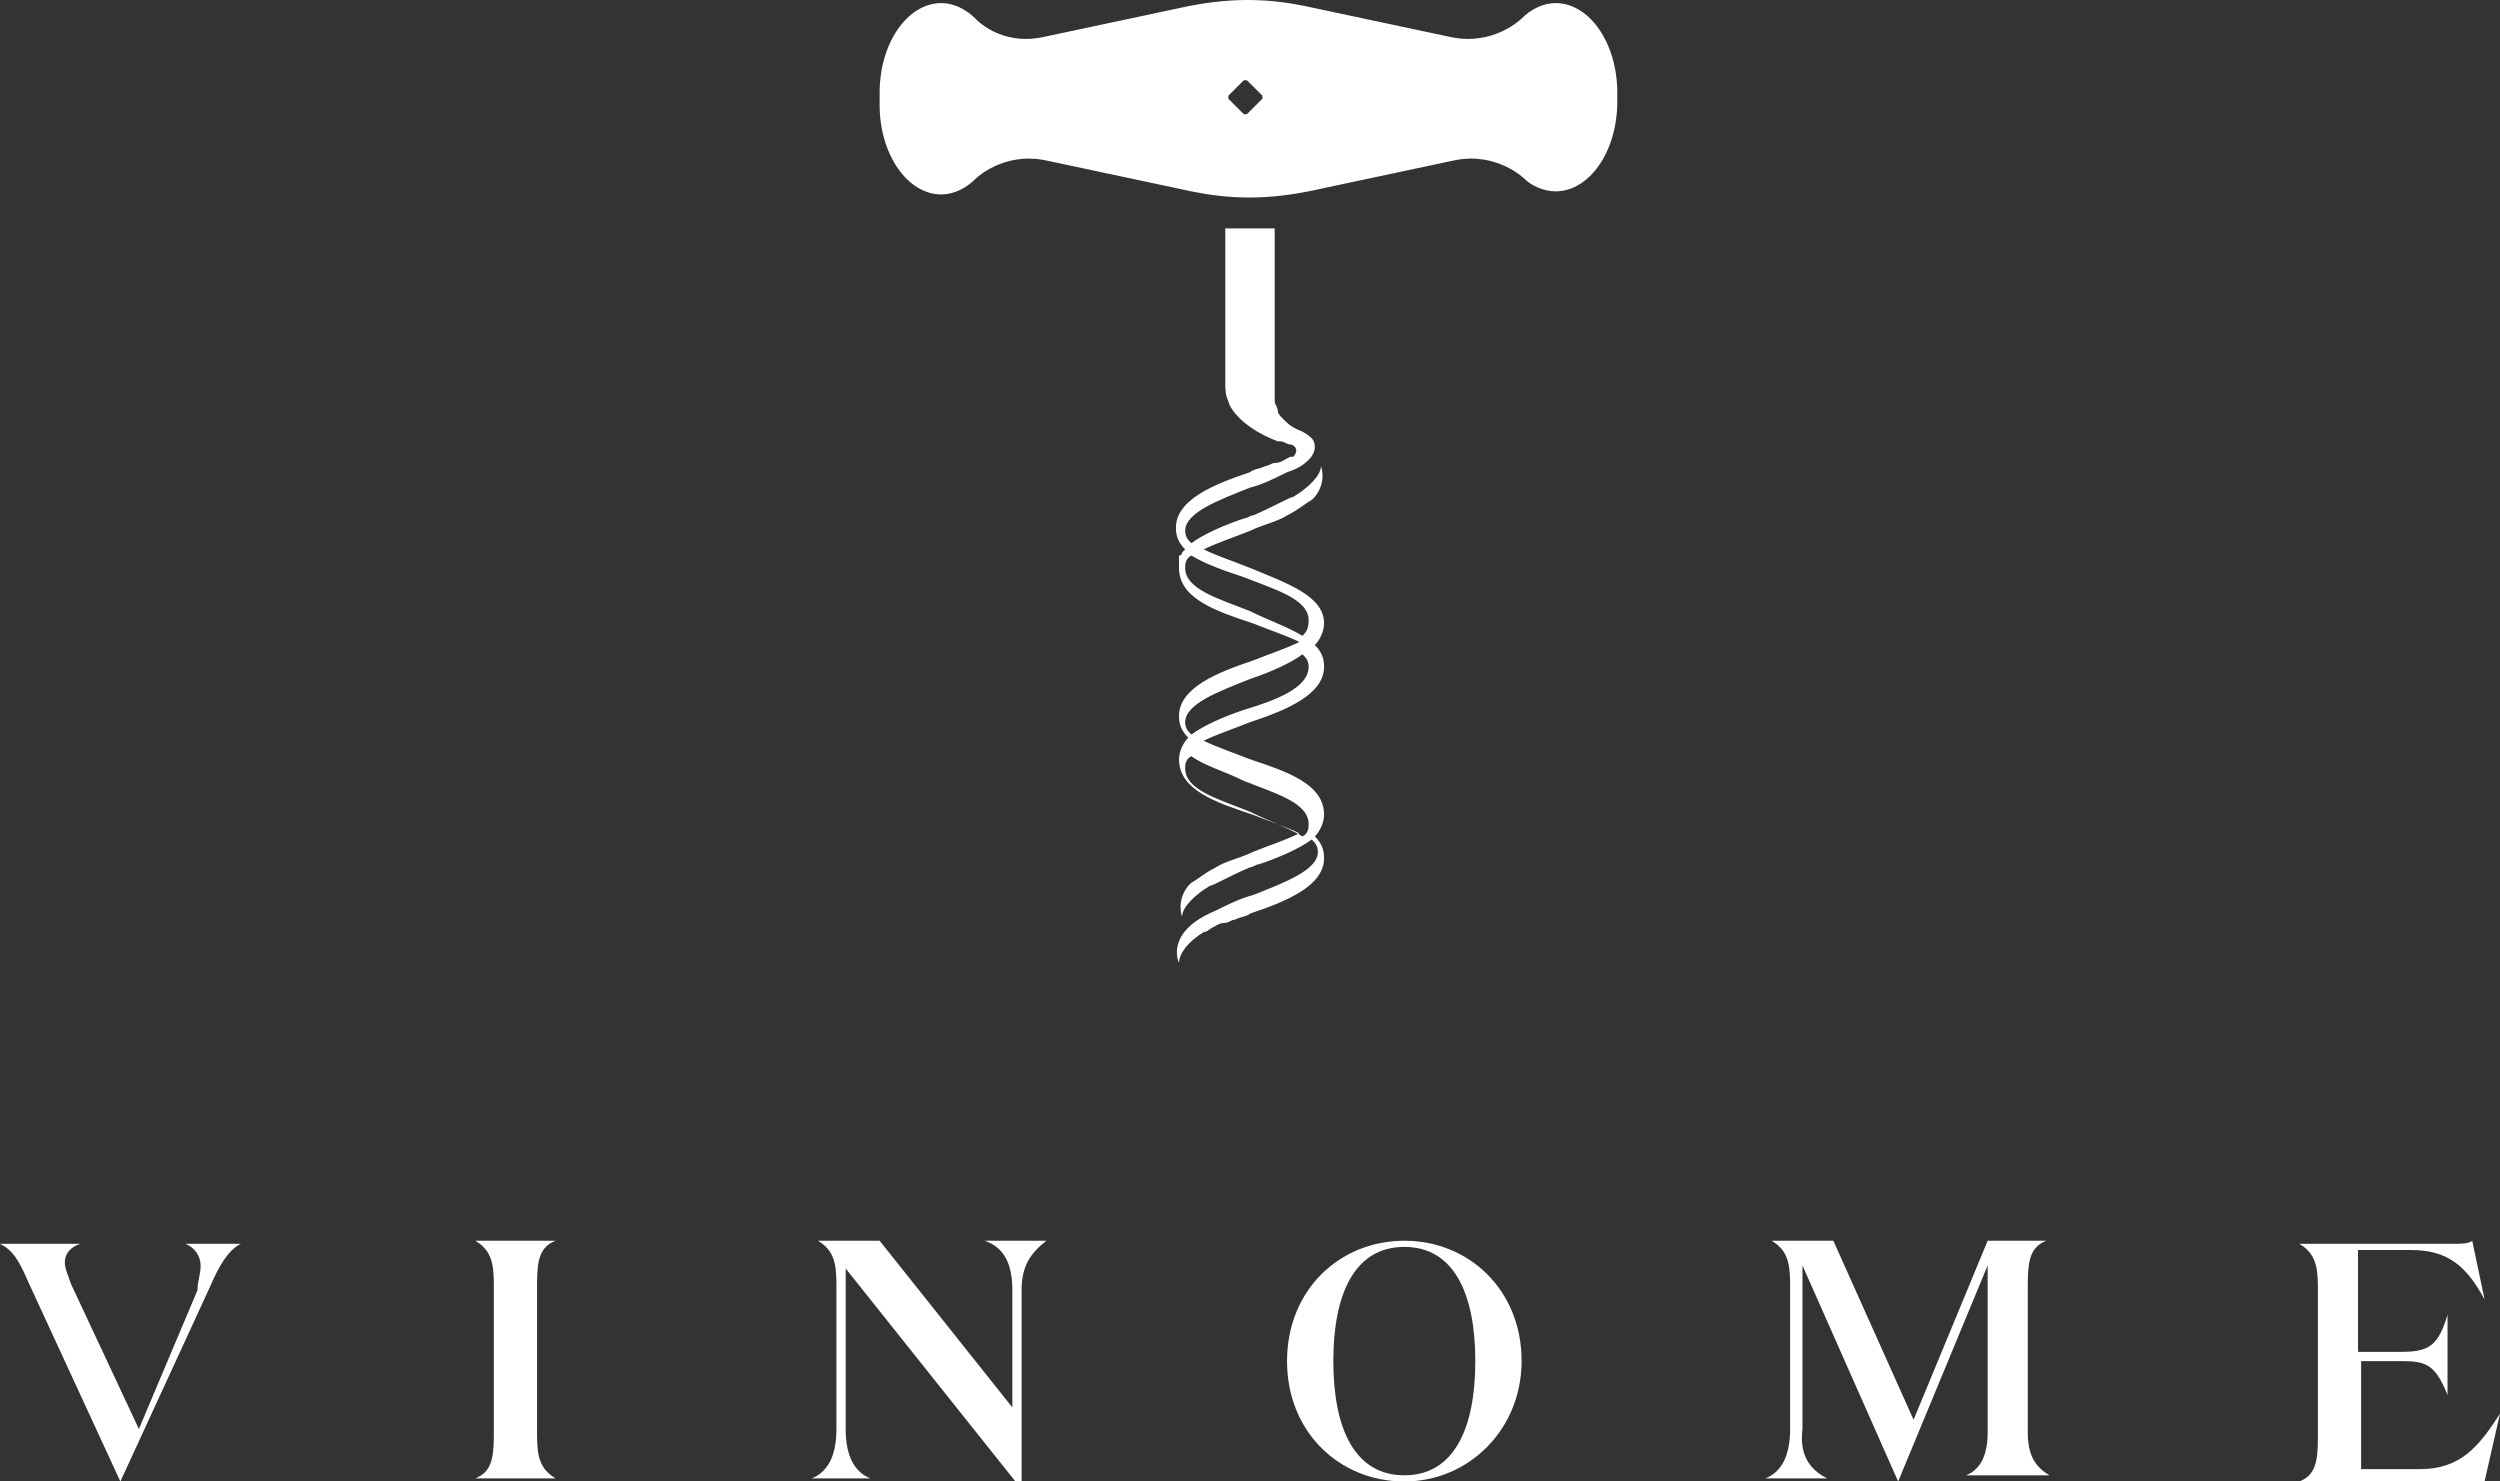 <svg version="1.1" id="Layer_1" xmlns="http://www.w3.org/2000/svg" xmlns:xlink="http://www.w3.org/1999/xlink" x="0" y="0" width="81" height="48" viewBox="0 0 81 48" xml:space="preserve" enable-background="new 0 0 81 48"><rect x="0" y="0" width="81" height="48" fill="#333333" stroke="none"/><style type="text/css">.st0{fill:#fff}</style><path class="st0" d="M6.5,41c0-0.3-0.2-0.6-0.5-0.7v0h1.8v0c-0.4,0.2-0.7,0.7-1,1.4L3.9,48h0l-3-6.5c-0.3-0.7-0.5-1-0.9-1.2v0h2.6v0	c-0.3,0.1-0.5,0.3-0.5,0.6c0,0.2,0.1,0.4,0.2,0.7l2.2,4.7l1.9-4.5C6.4,41.5,6.5,41.3,6.5,41z"/><path class="st0" d="M18,47.9L18,47.9l-2.6,0v0c0.5-0.2,0.6-0.6,0.6-1.4v-4.9c0-0.7-0.1-1.1-0.6-1.4v0H18v0	c-0.5,0.2-0.6,0.6-0.6,1.4v4.9C17.4,47.2,17.5,47.6,18,47.9z"/><path class="st0" d="M33.1,41.8V48h-0.2l-5.5-6.9v5.2c0,0.9,0.3,1.4,0.8,1.6v0h-1.9v0c0.5-0.2,0.8-0.7,0.8-1.6v-4.7	c0-0.7-0.1-1.1-0.6-1.4v0h2l4.3,5.4v-3.8c0-0.9-0.3-1.4-0.9-1.6v0h2v0C33.4,40.6,33.1,41,33.1,41.8z"/><path class="st0" d="M45.5,48c-2.1,0-3.8-1.6-3.8-3.9c0-2.3,1.7-3.9,3.8-3.9s3.8,1.6,3.8,3.9C49.3,46.3,47.6,48,45.5,48z M45.5,40.4	c-1.6,0-2.3,1.5-2.3,3.7s0.7,3.7,2.3,3.7s2.3-1.5,2.3-3.7S47.1,40.4,45.5,40.4z"/><path class="st0" d="M59.2,47.9L59.2,47.9l-2,0v0c0.5-0.2,0.8-0.7,0.8-1.6v-4.7c0-0.7-0.1-1.1-0.6-1.4v0h2L62,46l2.4-5.8h1.9v0	c-0.5,0.2-0.6,0.6-0.6,1.4v4.8c0,0.7,0.2,1.1,0.7,1.4v0h-2.7v0c0.5-0.2,0.7-0.7,0.7-1.4V41l-2.9,7h0l-3.1-7v5.3	C58.3,47.1,58.6,47.6,59.2,47.9z"/><path class="st0" d="M79.5,40.3c0.2,0,0.5,0,0.6-0.1l0.4,1.9h0c-0.6-1.1-1.2-1.6-2.4-1.6h-1.7v3.3h1.4c0.9,0,1.2-0.2,1.5-1.2h0v2.6	h0c-0.4-1-0.7-1.1-1.5-1.1h-1.3v3.5h1.9c1.3,0,1.9-0.7,2.6-1.8h0L80.5,48h-6v0c0.5-0.2,0.6-0.6,0.6-1.4v-4.9c0-0.7-0.1-1.1-0.6-1.4	v0C74.5,40.3,79.5,40.3,79.5,40.3z"/><path class="st0" d="M40.5,18.4c-0.5-0.2-1.1-0.4-1.5-0.6c0.4-0.2,1-0.4,1.5-0.6c0.4-0.2,0.9-0.3,1.2-0.5c0.4-0.2,0.6-0.4,0.8-0.5	l0,0c0,0,0.1-0.1,0.1-0.1s0,0,0,0c0.4-0.5,0.2-1,0.2-1c0,0.3-0.4,0.7-0.9,1c-0.1,0-0.6,0.3-1.3,0.6c-0.1,0-0.2,0.1-0.3,0.1	c-0.6,0.2-1.3,0.5-1.7,0.8c-0.1-0.1-0.2-0.2-0.2-0.4c0-0.6,1.1-1,2.1-1.4c0.4-0.1,0.8-0.3,1.2-0.5c0.3-0.1,0.5-0.2,0.7-0.4	c0.3-0.3,0.2-0.6,0.1-0.7c-0.2-0.2-0.5-0.3-0.5-0.3c-0.2-0.1-0.3-0.2-0.4-0.3c0,0,0,0-0.1-0.1c0,0-0.1-0.1-0.1-0.2	c0-0.1-0.1-0.2-0.1-0.3v0v-1.1l0,0v0c0-0.6,0-1.6,0-2.6l0,0V7.4c-0.5,0-0.9,0-0.9,0s-0.3,0-0.7,0v1.8c0,0.1,0,0.2,0,0.3v0.5	c0,1.3,0,2.4,0,2.4c0,0.2,0,0.4,0.1,0.6c0,0.1,0.3,0.8,1.6,1.3c0,0,0,0,0.1,0c0.1,0,0.2,0.1,0.3,0.1c0.1,0,0.2,0.1,0.2,0.2	c0,0,0,0.1-0.1,0.2c0,0,0,0-0.1,0c-0.2,0.1-0.3,0.2-0.5,0.2h0c0,0,0,0,0,0c-0.1,0-0.2,0.1-0.3,0.1c-0.2,0.1-0.4,0.1-0.5,0.2	c-1.2,0.4-2.4,0.9-2.4,1.8c0,0.3,0.1,0.5,0.3,0.7c0,0,0,0-0.1,0.1l0,0l0,0c0,0,0,0.1-0.1,0.1c0,0,0,0,0,0c0,0,0,0.1,0,0.1v0	c0,0,0,0,0,0.1l0,0c0,0.1,0,0.1,0,0.2c0,1,1.2,1.4,2.4,1.8c0.5,0.2,1.1,0.4,1.5,0.6c-0.4,0.2-1,0.4-1.5,0.6	c-1.2,0.4-2.4,0.9-2.4,1.8c0,0.3,0.1,0.5,0.3,0.7c-0.2,0.2-0.3,0.5-0.3,0.7c0,1,1.2,1.4,2.4,1.8c0.5,0.2,1.1,0.4,1.5,0.6	c-0.4,0.2-1,0.4-1.5,0.6c-0.4,0.2-0.9,0.3-1.2,0.5c-0.4,0.2-0.6,0.4-0.8,0.5l0,0c0,0-0.1,0.1-0.1,0.1s0,0,0,0c-0.4,0.5-0.2,1-0.2,1	c0-0.3,0.4-0.7,0.9-1c0.1,0,0.6-0.3,1.3-0.6c0.1,0,0.2-0.1,0.3-0.1c0.6-0.2,1.3-0.5,1.7-0.8c0.1,0.1,0.2,0.2,0.2,0.4	c0,0.6-1.1,1-2.1,1.4c-0.4,0.1-0.8,0.3-1.2,0.5c-1.7,0.7-1.2,1.7-1.2,1.7c0-0.3,0.3-0.7,0.8-1l0,0c0,0,0,0,0,0l0,0l0,0	c0,0,0.1,0,0.2-0.1c0.2-0.1,0.3-0.2,0.5-0.2h0c0,0,0,0,0,0c0.1,0,0.2-0.1,0.3-0.1l0,0c0.2-0.1,0.4-0.1,0.5-0.2	c1.2-0.4,2.4-0.9,2.4-1.8c0-0.3-0.1-0.5-0.3-0.7c0.2-0.2,0.3-0.5,0.3-0.7c0-1-1.2-1.4-2.4-1.8c-0.5-0.2-1.1-0.4-1.5-0.6	c0.4-0.2,1-0.4,1.5-0.6c1.2-0.4,2.4-0.9,2.4-1.8c0-0.3-0.1-0.5-0.3-0.7c0.2-0.2,0.3-0.5,0.3-0.7C42.9,19.3,41.7,18.9,40.5,18.4z M40.3,25.3c1,0.4,2.1,0.7,2.1,1.4c0,0.1,0,0.3-0.2,0.4c-0.5-0.3-1.1-0.5-1.7-0.8c-1-0.4-2.1-0.7-2.1-1.4c0-0.1,0-0.3,0.2-0.4	C39,24.8,39.7,25,40.3,25.3z M40.3,23c-0.6,0.2-1.3,0.5-1.7,0.8c-0.1-0.1-0.2-0.2-0.2-0.4c0-0.6,1.1-1,2.1-1.4	c0.6-0.2,1.3-0.5,1.7-0.8c0.1,0.1,0.2,0.2,0.2,0.4C42.4,22.3,41.3,22.7,40.3,23z M42.2,20.6c-0.5-0.3-1.1-0.5-1.7-0.8	c-1-0.4-2.1-0.7-2.1-1.4c0-0.1,0-0.3,0.2-0.4l0,0c0.5,0.3,1.1,0.5,1.7,0.7c1,0.4,2.1,0.7,2.1,1.4C42.4,20.4,42.3,20.5,42.2,20.6z"/><path class="st0" d="M52.4,3c0-1.6-0.9-2.9-2-2.9c-0.4,0-0.8,0.2-1.1,0.5l0,0c0,0-0.9,0.9-2.3,0.6l-4.7-1C41.8,0.1,41.2,0,40.4,0	l0,0l0,0l0,0l0,0c-0.7,0-1.4,0.1-1.9,0.2l-4.7,1c-1.4,0.3-2.2-0.6-2.2-0.6l0,0c-0.3-0.3-0.7-0.5-1.1-0.5c-1.1,0-2,1.3-2,2.9	c0,0,0,0.1,0,0.2c0,0,0,0.1,0,0.2c0,1.6,0.9,2.9,2,2.9c0.4,0,0.8-0.2,1.1-0.5l0,0c0,0,0.9-0.9,2.3-0.6l4.7,1	c0.5,0.1,1.1,0.2,1.9,0.2l0,0l0,0l0,0l0,0c0.7,0,1.4-0.1,1.9-0.2l4.7-1c1.4-0.3,2.3,0.6,2.3,0.6l0,0C49.6,6,50,6.2,50.4,6.2	c1.1,0,2-1.3,2-2.9c0,0,0-0.1,0-0.2C52.4,3.1,52.4,3.1,52.4,3z M40.9,3.2l-0.5,0.5h-0.1l-0.5-0.5V3.1l0.5-0.5h0.1l0.5,0.5	C40.9,3.1,40.9,3.2,40.9,3.2z"/></svg>